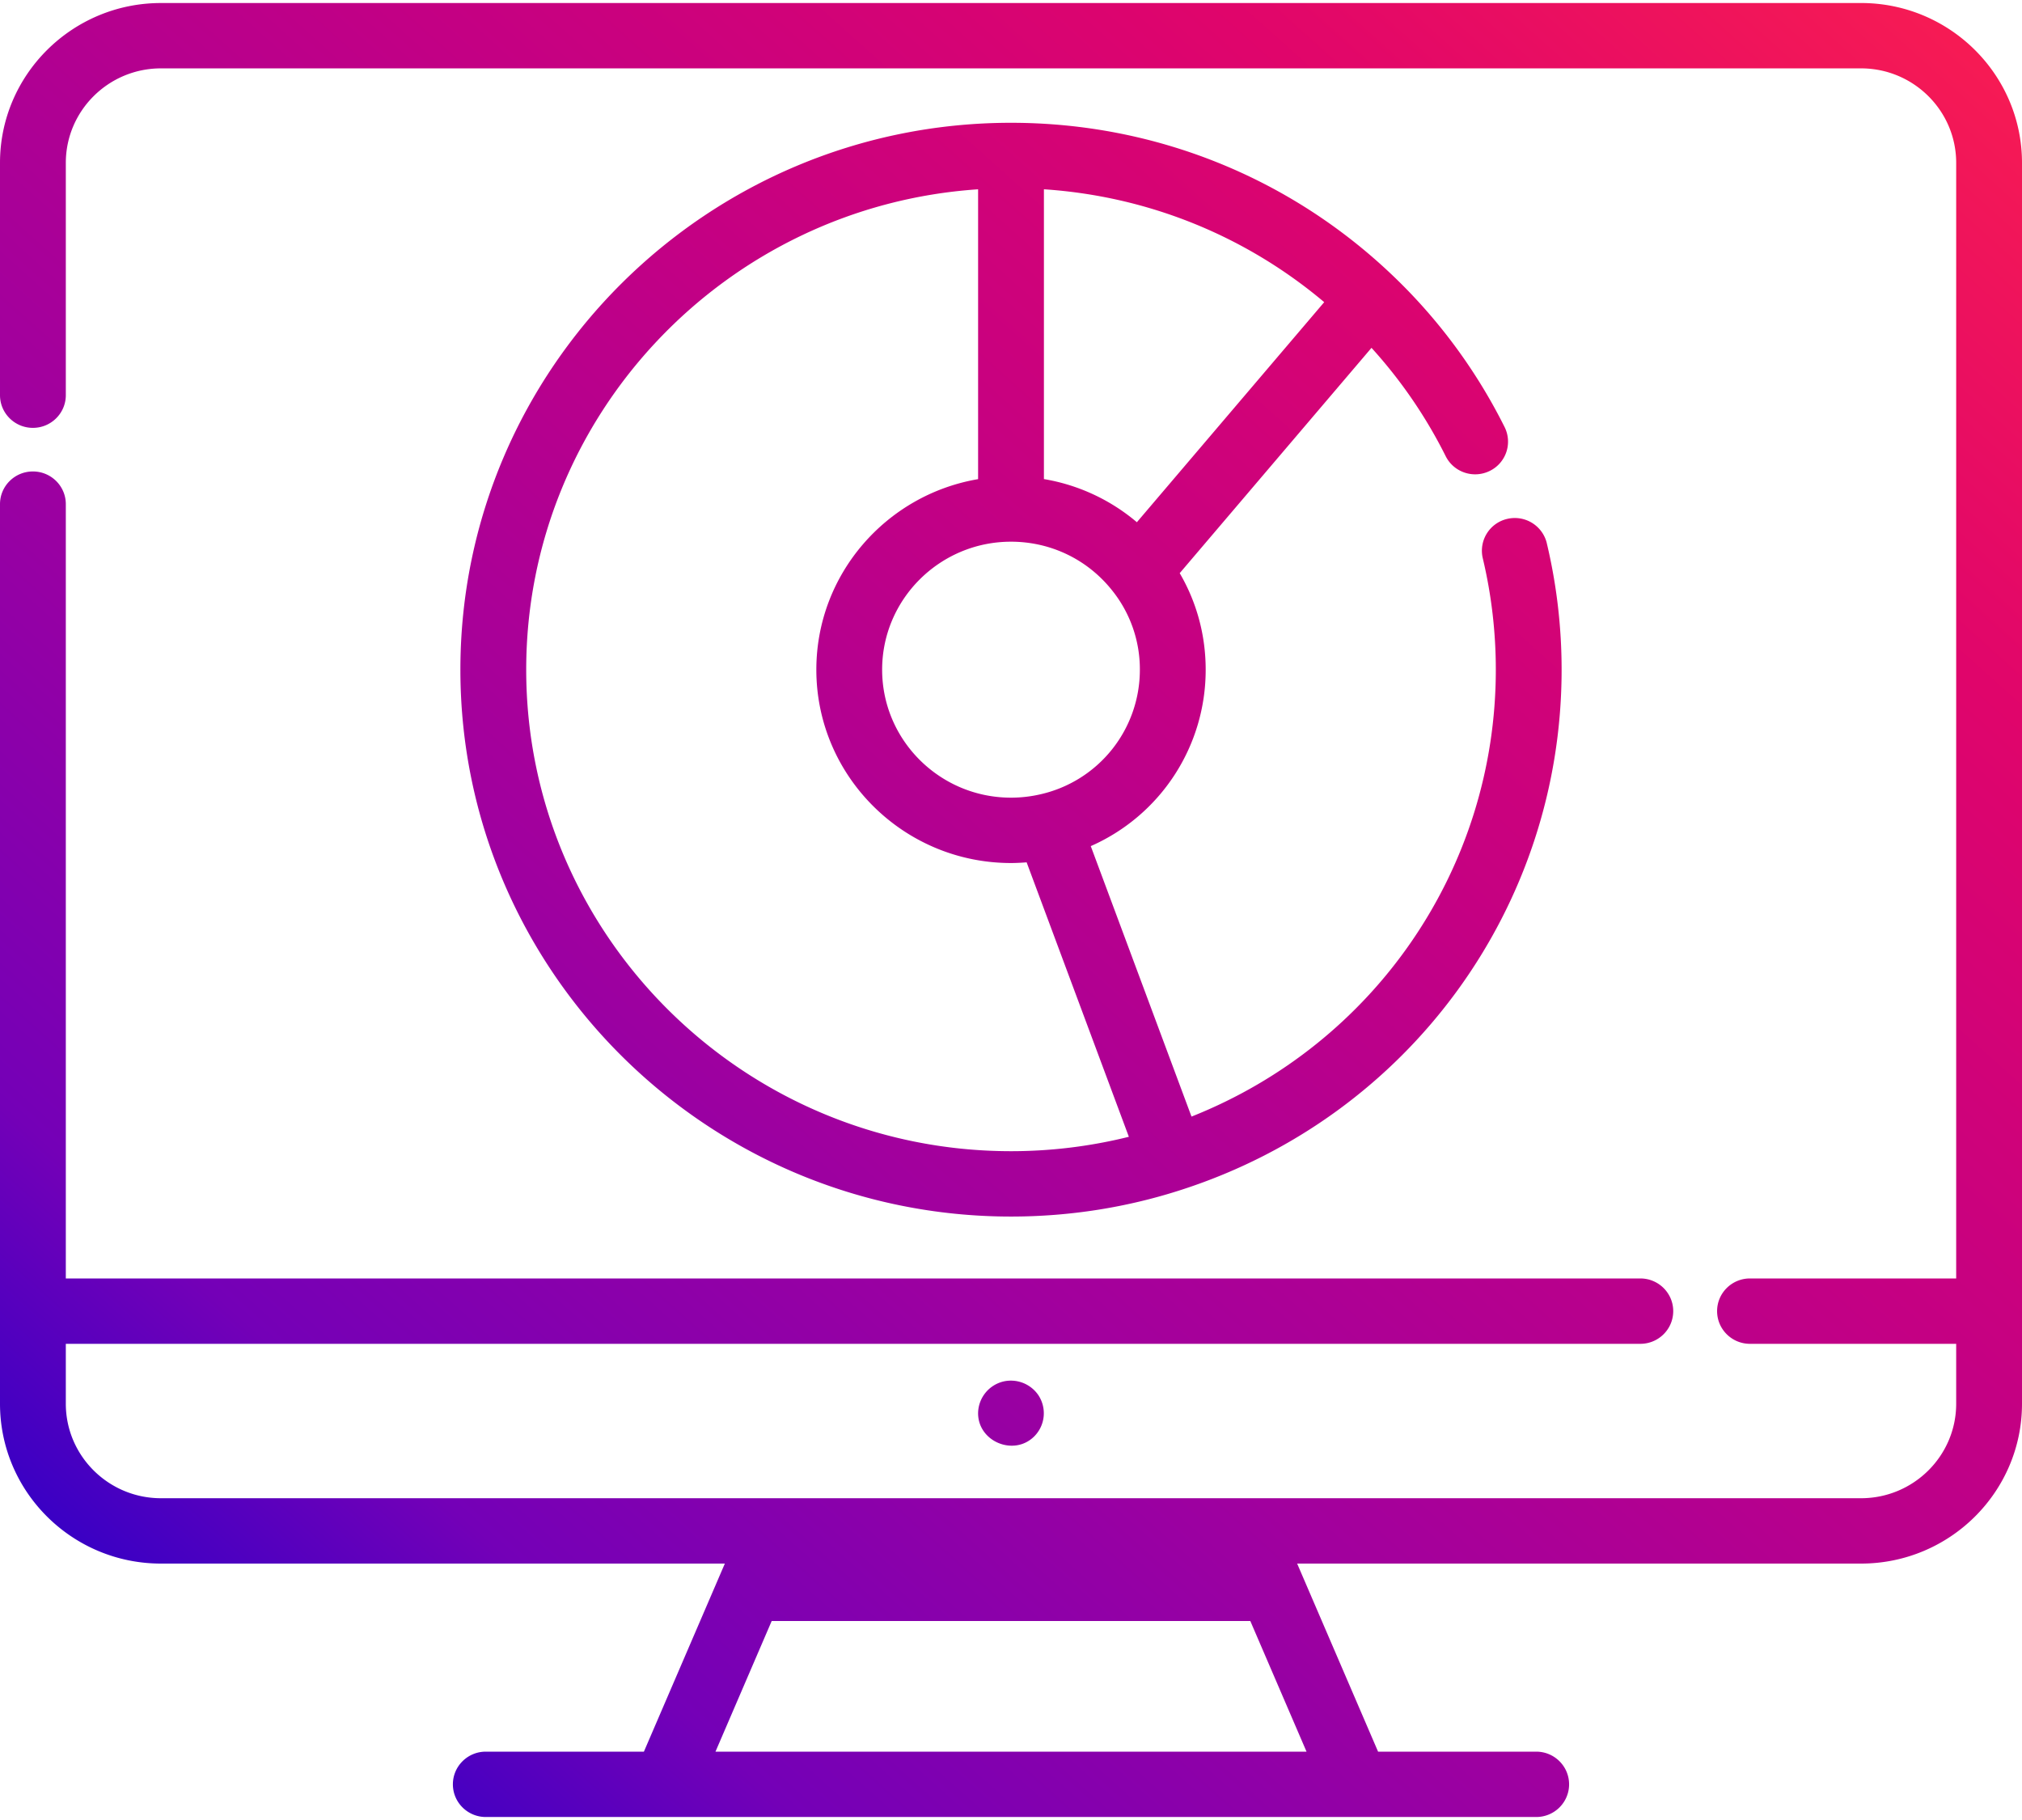 <svg xmlns="http://www.w3.org/2000/svg" width="100" height="90" viewBox="0 0 100 90">
    <defs>
        <linearGradient id="a" x1="0%" y1="100%" y2="0%">
            <stop offset="0%" stop-color="#0300D1"/>
            <stop offset="20%" stop-color="#7400B7"/>
            <stop offset="40%" stop-color="#A1009E"/>
            <stop offset="60%" stop-color="#C30084"/>
            <stop offset="80%" stop-color="#E0056B"/>
            <stop offset="100%" stop-color="#FA1E50"/>
        </linearGradient>
    </defs>
    <path fill="url(#a)" fill-rule="nonzero" d="M76.499 26.86a1.629 1.629 0 0 0-1.959-1.2 1.616 1.616 0 0 0-1.208 1.946c.428 1.794.645 3.648.645 5.51 0 9.81-5.986 18.502-15.05 22.1l-4.982-13.375a9.515 9.515 0 0 0 5.683-8.725c0-1.704-.442-3.33-1.284-4.773l9.485-11.142a23.764 23.764 0 0 1 3.668 5.356c.4.8 1.375 1.127 2.181.73a1.611 1.611 0 0 0 .735-2.165 27.041 27.041 0 0 0-5.534-7.496C63.78 8.756 57.077 6.072 50 6.072c-15.015 0-27.231 12.132-27.231 27.044S34.986 60.159 50 60.159c2.898 0 5.748-.45 8.469-1.336 11.222-3.641 18.762-13.972 18.762-25.707 0-2.113-.247-4.217-.733-6.255zM51.628 9.36c5.12.34 9.948 2.285 13.862 5.582l-9.265 10.882a9.552 9.552 0 0 0-4.597-2.133V9.36zm3.398 19.867a6.224 6.224 0 0 1 1.347 3.889 6.31 6.31 0 0 1-4.906 6.16 6.452 6.452 0 0 1-1.467.169c-3.514 0-6.373-2.84-6.373-6.33 0-3.489 2.86-6.328 6.373-6.328 1.976 0 3.808.889 5.026 2.44zM50 56.927c-13.22 0-23.976-10.682-23.976-23.811 0-12.586 9.884-22.922 22.349-23.755v14.333c-4.536.77-8 4.7-8 9.422 0 5.272 4.319 9.561 9.627 9.561.259 0 .516-.014.773-.034l5.056 13.572a24.13 24.13 0 0 1-5.829.712zM92.04.15H7.96C3.57.149 0 3.695 0 8.053v11.488c0 .893.729 1.617 1.627 1.617.899 0 1.628-.724 1.628-1.617V8.053c0-2.576 2.11-4.672 4.705-4.672h84.08c2.595 0 4.705 2.096 4.705 4.672V63.22H86.548c-.899 0-1.627.724-1.627 1.616 0 .893.728 1.617 1.627 1.617h10.197v2.962c0 2.577-2.11 4.673-4.705 4.673H7.96c-2.595 0-4.705-2.097-4.705-4.673v-2.962h77.868c.9 0 1.628-.724 1.628-1.617 0-.892-.729-1.616-1.628-1.616H3.255V24.93c0-.893-.729-1.616-1.628-1.616-.898 0-1.627.723-1.627 1.616v44.485c0 4.36 3.57 7.905 7.96 7.905h27.888l-4.003 9.3h-7.82c-.898 0-1.627.724-1.627 1.616 0 .893.73 1.616 1.628 1.616h51.948c.899 0 1.627-.723 1.627-1.616 0-.892-.728-1.616-1.627-1.616h-7.82l-4.002-9.3H92.04c4.39 0 7.96-3.546 7.96-7.905V8.054c0-4.36-3.57-7.905-7.96-7.905zm-27.425 86.47h-29.23l2.78-6.461h23.67l2.78 6.46zm-13.263-17.63a1.618 1.618 0 0 1-.178 2.015c-1.02 1.058-2.87.264-2.799-1.197a1.632 1.632 0 0 1 1.229-1.488 1.644 1.644 0 0 1 1.748.67z"/>
</svg>
